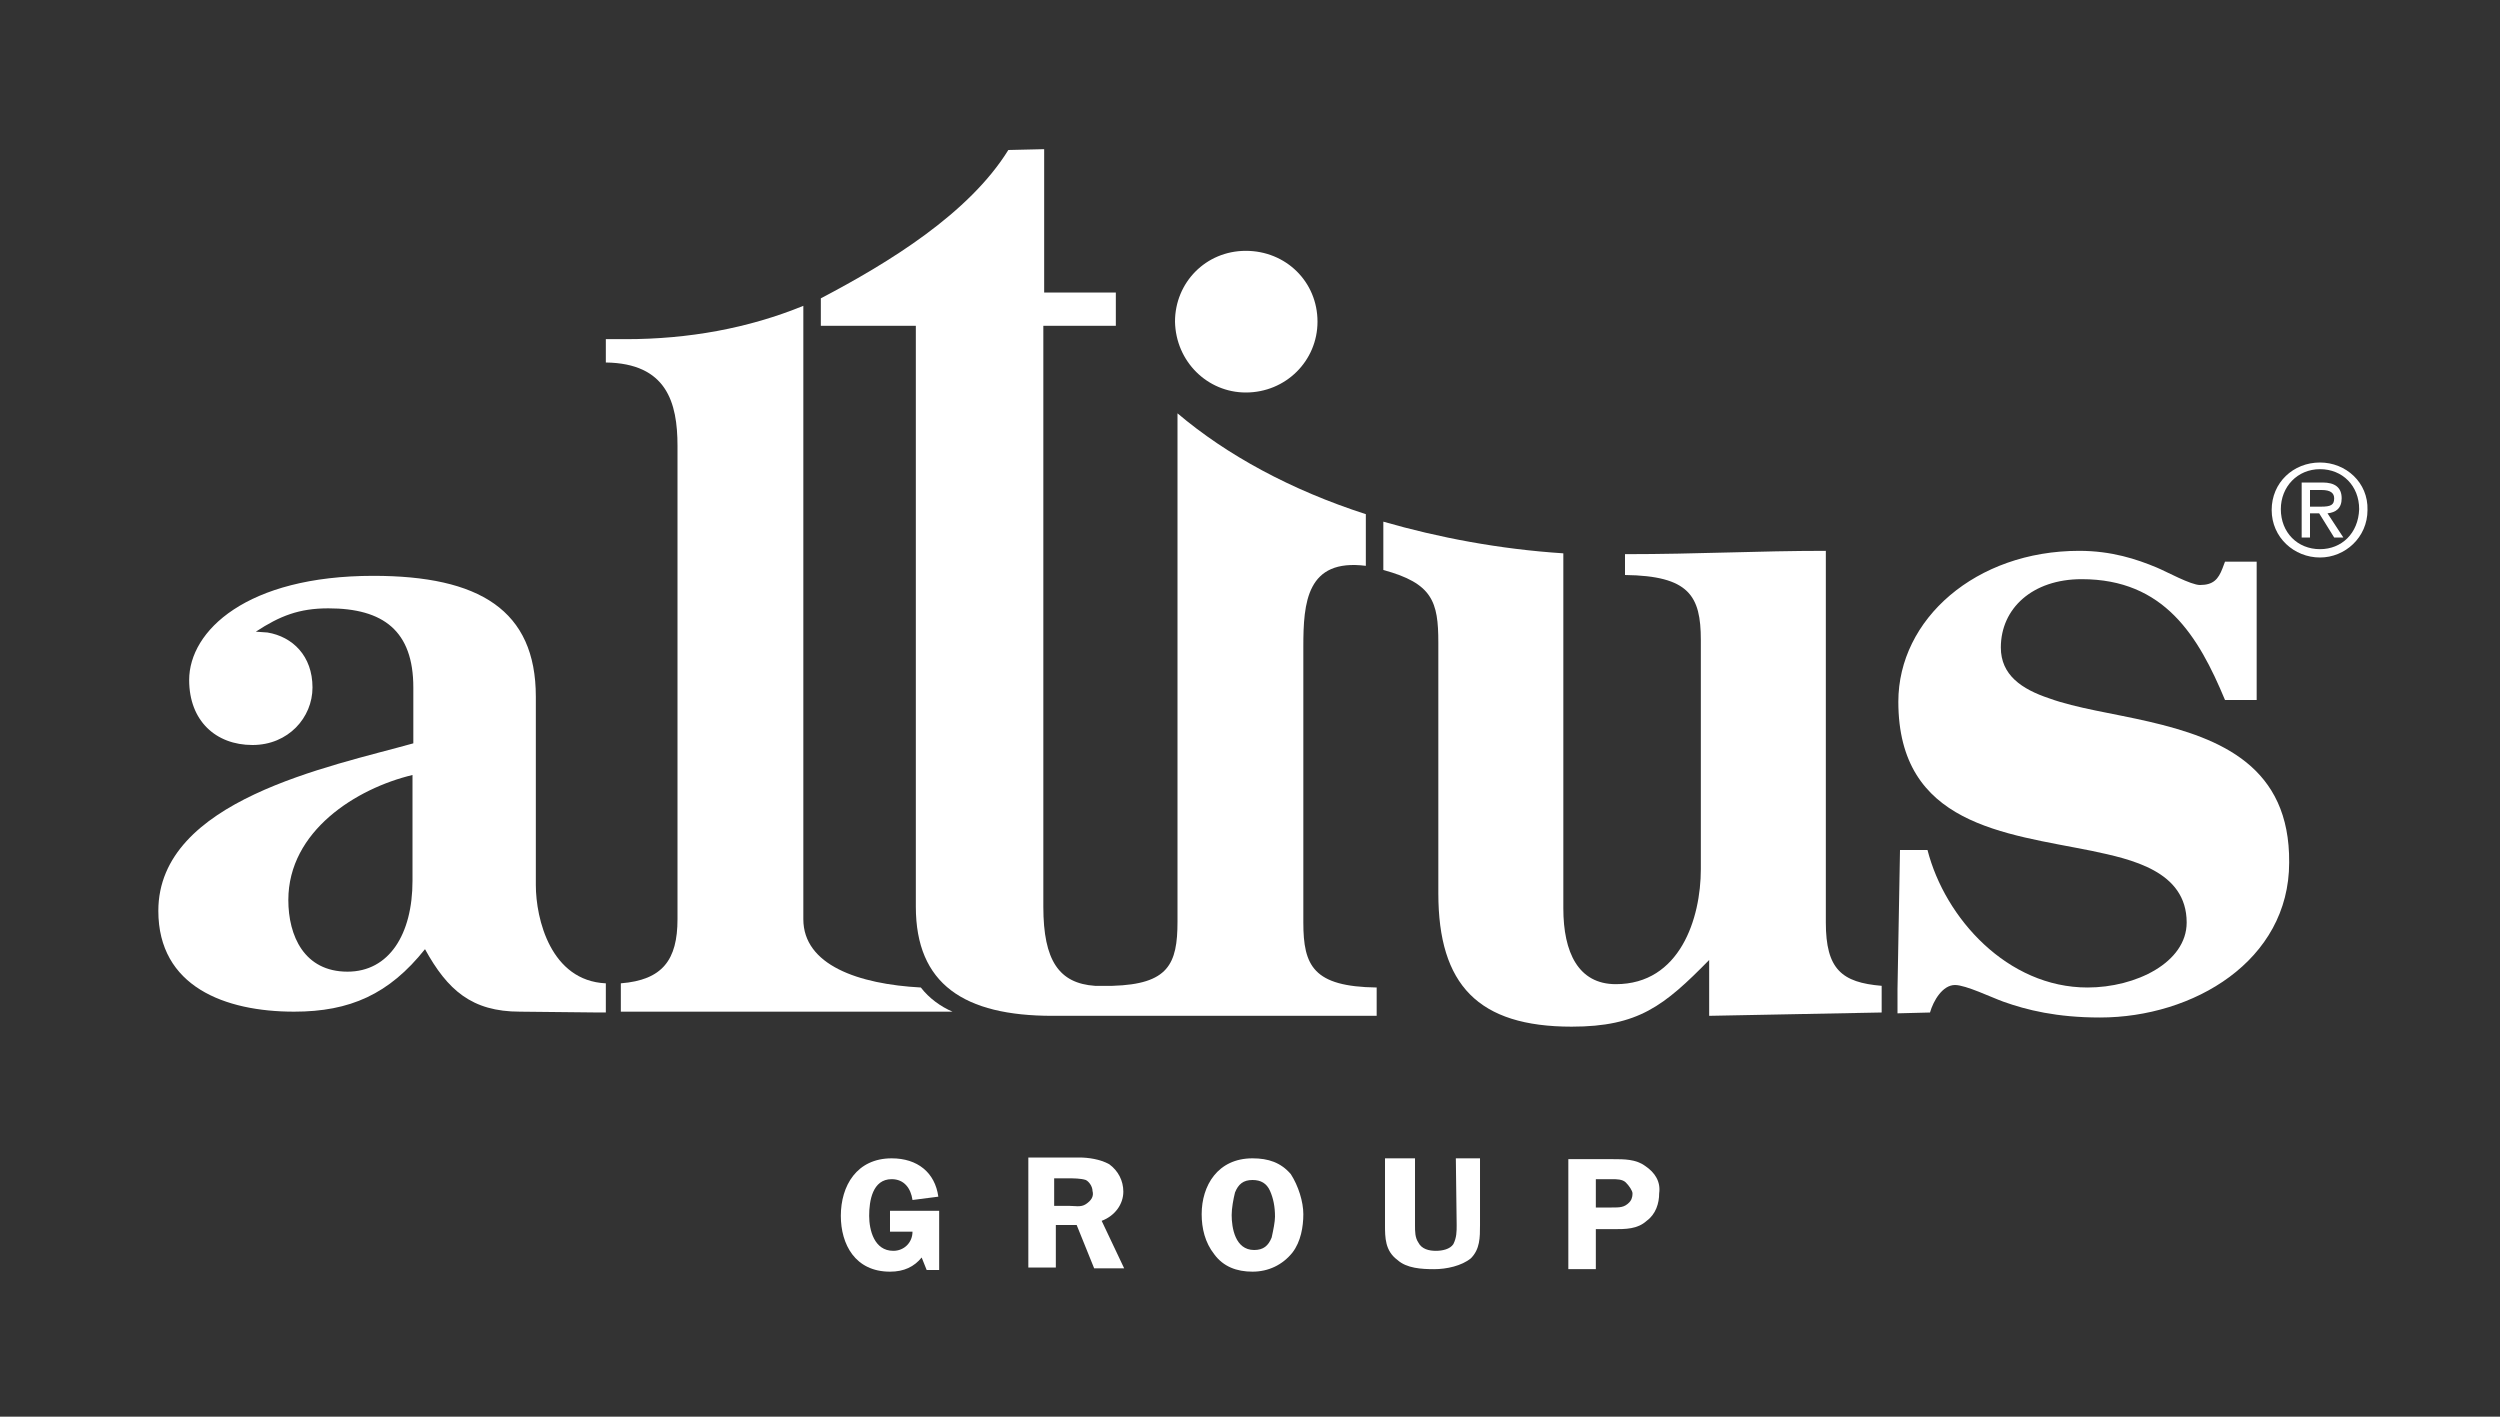 <?xml version="1.0" encoding="utf-8"?>
<!-- Generator: Adobe Illustrator 27.8.1, SVG Export Plug-In . SVG Version: 6.00 Build 0)  -->
<svg version="1.1" id="Capa_1" xmlns="http://www.w3.org/2000/svg" xmlns:xlink="http://www.w3.org/1999/xlink" x="0px" y="0px"
	 viewBox="0 0 300 170" style="enable-background:new 0 0 300 170;" xml:space="preserve">
<rect x="0" y="0" width="300" height="170" fill="#333333" stroke="none"/>
<style type="text/css">
	.st0{fill:#FFFFFF;}
</style>
<g>
	<path class="st0" d="M150.3,139c-4.2,0-6.1,3.3-6.1,6.7c0,1.7,0.4,3.4,1.5,4.8c1.1,1.5,2.7,2.1,4.6,2.1c1.9,0,3.6-0.8,4.8-2.3
		c1-1.3,1.3-3.1,1.3-4.6s-0.6-3.4-1.5-4.8C153.7,139.5,152.2,139,150.3,139z M152.6,148.5c-0.4,1-1,1.5-2.1,1.5
		c-2.3,0-2.7-2.7-2.7-4.2c0-0.8,0.2-1.9,0.4-2.7c0.4-1,1-1.5,2.1-1.5c1,0,1.7,0.4,2.1,1.3s0.6,1.9,0.6,3.1
		C153,146.6,152.8,147.6,152.6,148.5z"/>
	<path class="st0" d="M134.8,143c0-1.3-0.6-2.5-1.7-3.3c-1.1-0.6-2.5-0.8-3.6-0.8h-6.1v13.2h3.3V147h2.5l2.1,5.2h3.6l-2.7-5.7
		C133.8,145.9,134.8,144.5,134.8,143z M130.3,144.5c-0.6,0.4-1.3,0.2-2.1,0.2h-1.7v-3.3h1.7c0.6,0,1.5,0,2.1,0.2
		c0.4,0.2,0.8,0.8,0.8,1.3C131.3,143.6,130.9,144.1,130.3,144.5z"/>
	<path class="st0" d="M107,141.5c1.5,0,2.3,1.1,2.5,2.5l3.1-0.4c-0.4-2.9-2.5-4.6-5.6-4.6c-4.2,0-6.1,3.3-6.1,6.9
		c0,3.4,1.7,6.7,5.9,6.7c1.7,0,2.9-0.6,3.8-1.7l0.6,1.5h1.5v-7.1h-5.9v2.5h2.7c0,1.3-1,2.3-2.3,2.3c-2.3,0-2.9-2.5-2.9-4.2
		C104.3,144.1,104.7,141.5,107,141.5z"/>
	<path class="st0" d="M174.8,147c0,0.8,0,1.5-0.4,2.3c-0.4,0.6-1.3,0.8-2.1,0.8s-1.7-0.2-2.1-1c-0.4-0.6-0.4-1.3-0.4-2.1v-8h-3.6v8
		c0,1.5,0,3.1,1.5,4.2c1.1,1,2.9,1.1,4.4,1.1s3.3-0.4,4.4-1.3c1.1-1.1,1.1-2.5,1.1-4v-8h-2.9L174.8,147L174.8,147z"/>
	<path class="st0" d="M197.4,139.9c-1.1-0.8-2.5-0.8-3.8-0.8h-5.4v13.2h3.3v-4.8h2.1c1.5,0,2.9,0,4-1c1.1-0.8,1.5-2.1,1.5-3.3
		C199.3,141.8,198.6,140.7,197.4,139.9z M195.5,144.3c-0.6,0.6-1.1,0.6-2.1,0.6h-1.9v-3.4h1.9c0.6,0,1.3,0,1.7,0.4s0.8,1,0.8,1.3
		C195.9,143.8,195.7,144.1,195.5,144.3z"/>
</g>
<g>
	<path class="st0" d="M149.5,47.1c4.8,0,8.6-3.8,8.6-8.5c0-4.8-3.8-8.5-8.6-8.5s-8.5,3.8-8.5,8.5C141.1,43.4,144.9,47.1,149.5,47.1z
		"/>
	<path class="st0" d="M110.5,118.5c-7.5-0.4-14.1-2.7-14.1-8.2V36.7c-6.6,2.7-13.8,4-21.3,4c-0.8,0-1.5,0-2.4,0v2.8
		c7.3,0.1,8.6,4.8,8.6,10v56.8c0,4.9-1.8,7.3-6.8,7.7v3.4h39.8C112.9,120.8,111.5,119.8,110.5,118.5z"/>
	<path class="st0" d="M64.3,106.2V83.6c0-10.4-6.8-14.5-19.5-14.5c-15.2,0-22.1,6.6-22.1,12.5c0,4.9,3.2,7.8,7.6,7.8
		c4.3,0,7.2-3.3,7.2-6.9c0-3.8-2.4-6.1-5.4-6.6l-1.4-0.1c2.9-1.9,5.2-2.8,8.7-2.8c6.6,0,10.2,2.7,10.2,9.5v6.7
		C39.6,92,19,96,19,109.3c0,9.1,8,12.1,16.3,12.1c6.7,0,11.4-2.1,15.7-7.5c2.7,4.9,5.6,7.5,11.4,7.5l9.5,0.1h0.8V118
		C66.1,117.7,64.3,110.3,64.3,106.2z M49.5,105.7c0,6.4-2.8,10.9-7.8,10.9c-5.2,0-7.1-4.3-7.1-8.6c0-8.3,8.2-13.4,14.9-15V105.7z"/>
	<path class="st0" d="M219.1,110.7V66.1c-8.2,0-15.3,0.4-24.1,0.4V69c7.7,0.1,9.1,2.5,9.1,7.8v27.5c0,5.9-2.5,13.8-10.2,13.8
		c-4.5,0-6.3-3.8-6.3-9.1V66.4c-7.7-0.5-15-1.9-21.6-3.8v5.8c5.9,1.6,6.6,3.8,6.6,8.7v30.1c0,11,4.8,16,16,16c8,0,11.1-2.5,16.5-8
		v6.7l20.7-0.4v-3.2C221,117.9,219.1,116.3,219.1,110.7z"/>
	<path class="st0" d="M257.9,86.6c-4.3-1-8.7-1.6-12-2.8c-3.3-1.1-5.8-2.8-5.8-6.1c0-4.7,3.8-8.2,9.7-8.2c9.9,0,14,6.8,17.2,14.5
		h3.8V67.4H267l-0.3,0.8c-0.5,1.3-1.1,2-2.7,2c-1.1,0-4-1.6-5.2-2.1c-2.4-1-5.4-2-9.3-2c-12.4,0-21.7,8.2-21.7,18.1
		c0,14.8,12.8,15.8,23.2,17.9c4.7,1,11.4,2.4,11.4,8.6c0,4.8-6.1,7.8-11.9,7.8c-9.6,0-17.1-8.3-19.2-16.5H228l-0.3,16.7v2.9l3.9-0.1
		c0.4-1.4,1.5-3.3,3-3.3c1.3,0,4.4,1.5,5.8,2c2.8,1,6.4,1.9,11.6,1.9c11.2,0,22.7-6.8,22.7-18.6C274.8,92,266.5,88.6,257.9,86.6z"/>
	<path class="st0" d="M156.4,110.7V77.6c0-5.3,0.4-10.6,7.5-9.7v-0.6l0,0v-5.6c-9-2.9-16.7-7.1-22.6-12.1v61c0,5.1-1.1,7.5-7.8,7.7
		h-2.1c-4.3-0.3-6.2-3-6.2-9.5V39.1h8.7v-4h-8.6V17.9L121,18c-4.7,7.6-14.3,13.5-22.5,17.8v3.3h11.4v69.7c0,9.3,5.8,13.1,16.4,13.1
		h38.9v-3.4C157.6,118.4,156.4,115.9,156.4,110.7z"/>
	<path class="st0" d="M278.4,55.5c-3.2,0-5.8,2.4-5.8,5.7s2.7,5.7,5.8,5.7c3,0,5.7-2.4,5.7-5.7C284.2,57.9,281.5,55.5,278.4,55.5z
		 M278.4,65.9c-2.7,0-4.7-2-4.7-4.8c0-2.7,2-4.8,4.7-4.8s4.7,2,4.7,4.8C283,64,281,65.9,278.4,65.9z"/>
	<path class="st0" d="M281,59.8c0-1.3-0.8-1.9-2.3-1.9h-2.5v6.6h1v-2.9h1.1l1.8,2.9h1.1l-1.9-2.9C280.3,61.5,281,61,281,59.8z
		 M277.2,60.8v-2h1.4c1.1,0,1.5,0.4,1.5,1c0,0.8-0.4,1-1.6,1H277.2L277.2,60.8z"/>
</g>
</svg>
